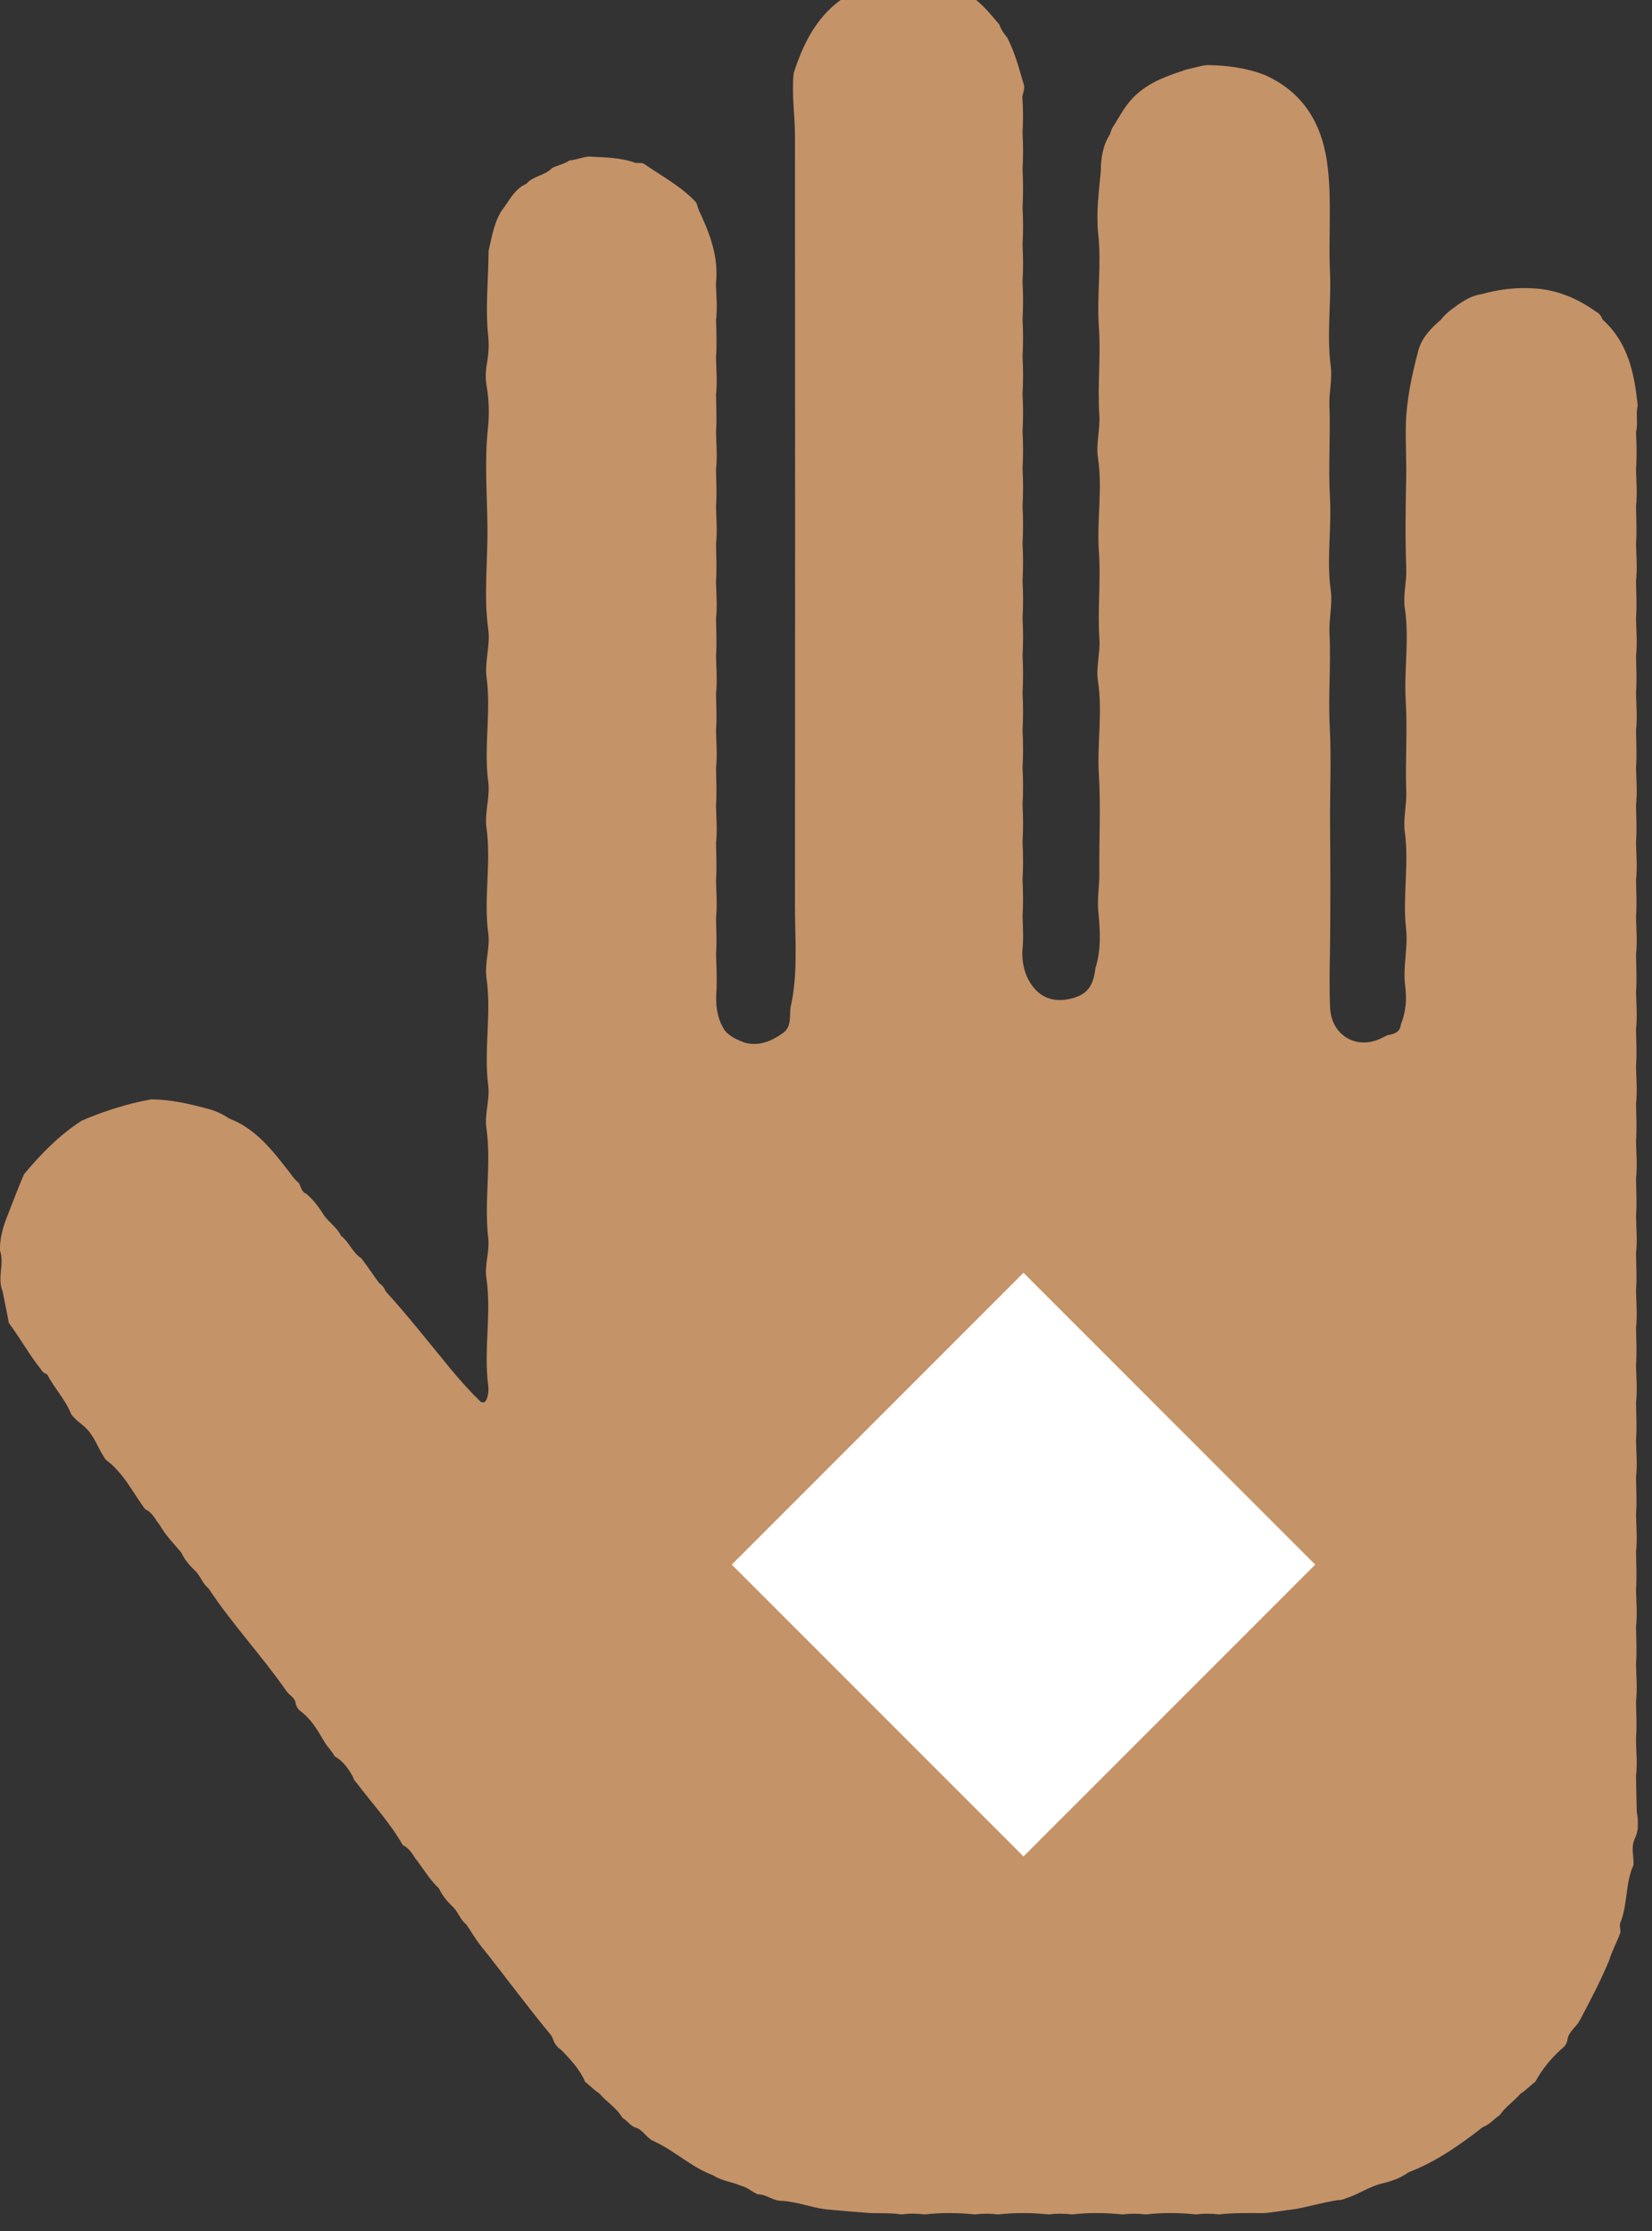 <svg width="40" height="54" viewBox="0 0 40 54" fill="none" xmlns="http://www.w3.org/2000/svg">
<rect x="0" y="0" width="40" height="54" fill="#333333" stroke="none"/>
<g clip-path="url(#clip0_4_154)">
<path d="M21.593 -0.411H22.367C22.601 -0.352 22.847 -0.371 23.084 -0.298C23.185 -0.265 23.284 -0.246 23.364 -0.176C23.716 7.22408e-05 23.951 0.306 24.199 0.598C24.239 0.715 24.305 0.815 24.386 0.907C24.58 1.278 24.681 1.684 24.799 2.082C24.802 2.171 24.772 2.255 24.753 2.339C24.775 2.631 24.775 2.924 24.759 3.216C24.775 3.516 24.775 3.814 24.759 4.115C24.775 4.415 24.775 4.715 24.759 5.019C24.775 5.319 24.775 5.622 24.759 5.923C24.775 6.223 24.775 6.526 24.759 6.827C24.775 7.127 24.775 7.431 24.759 7.731C24.775 8.031 24.775 8.335 24.759 8.635C24.775 8.936 24.775 9.239 24.759 9.539C24.775 9.84 24.775 10.143 24.759 10.443C24.775 10.744 24.775 11.047 24.759 11.347C24.775 11.648 24.775 11.951 24.759 12.252C24.775 12.552 24.775 12.855 24.759 13.156C24.775 13.456 24.775 13.759 24.759 14.06C24.775 14.36 24.775 14.663 24.759 14.964C24.775 15.264 24.775 15.568 24.759 15.868C24.775 16.168 24.775 16.472 24.759 16.772C24.775 17.073 24.775 17.376 24.759 17.676C24.775 17.977 24.775 18.28 24.759 18.58C24.775 18.881 24.775 19.184 24.759 19.484C24.775 19.785 24.775 20.088 24.759 20.389C24.775 20.689 24.775 20.989 24.759 21.29C24.772 21.588 24.777 21.885 24.759 22.18C24.767 22.459 24.788 22.738 24.753 23.017C24.748 23.301 24.799 23.569 24.959 23.81C25.186 24.154 25.519 24.276 25.948 24.167C26.314 24.075 26.476 23.872 26.522 23.439C26.666 22.99 26.639 22.53 26.594 22.07C26.562 21.758 26.623 21.45 26.618 21.141C26.61 20.34 26.655 19.536 26.607 18.74C26.562 17.987 26.7 17.24 26.586 16.491C26.532 16.152 26.642 15.814 26.62 15.47C26.572 14.761 26.658 14.046 26.607 13.34C26.554 12.587 26.7 11.84 26.586 11.09C26.532 10.741 26.642 10.392 26.618 10.04C26.57 9.331 26.658 8.616 26.607 7.91C26.554 7.157 26.674 6.413 26.591 5.66C26.538 5.157 26.607 4.64 26.655 4.134C26.655 3.825 26.703 3.524 26.871 3.259C26.9 3.186 26.914 3.108 26.967 3.045C27.135 2.769 27.287 2.48 27.54 2.266C27.884 1.96 28.308 1.825 28.73 1.681C28.895 1.651 29.052 1.594 29.221 1.575C29.701 1.581 30.173 1.64 30.626 1.816C31.591 2.247 32.037 3.045 32.151 4.069C32.245 4.897 32.165 5.728 32.202 6.556C32.239 7.325 32.119 8.094 32.221 8.862C32.263 9.182 32.175 9.501 32.189 9.821C32.218 10.56 32.159 11.304 32.202 12.038C32.245 12.787 32.117 13.535 32.221 14.284C32.269 14.634 32.173 14.983 32.191 15.335C32.229 16.084 32.157 16.837 32.197 17.584C32.239 18.385 32.197 19.184 32.205 19.98C32.213 20.938 32.215 21.899 32.205 22.857C32.197 23.366 32.183 23.875 32.205 24.384C32.234 25.079 32.879 25.439 33.485 25.109C33.52 25.09 33.557 25.074 33.592 25.058C33.746 25.028 33.898 24.998 33.919 24.798C34.042 24.495 34.066 24.186 34.023 23.856C33.965 23.398 34.096 22.936 34.045 22.478C33.959 21.701 34.12 20.922 34.016 20.145C33.97 19.815 34.063 19.487 34.05 19.157C34.021 18.429 34.082 17.695 34.037 16.97C33.992 16.22 34.127 15.473 34.016 14.726C33.968 14.406 34.061 14.089 34.05 13.767C34.023 13.058 34.032 12.349 34.047 11.64C34.058 11.201 34.032 10.763 34.039 10.324C34.05 9.696 34.181 9.103 34.336 8.508C34.418 8.178 34.642 7.953 34.888 7.739C34.952 7.652 35.032 7.582 35.114 7.514C35.349 7.336 35.584 7.16 35.885 7.117C36.314 6.997 36.752 6.949 37.197 6.984C37.73 7.027 38.205 7.23 38.64 7.542C38.725 7.579 38.768 7.652 38.803 7.734C39.419 8.289 39.576 9.036 39.653 9.818C39.603 10.029 39.667 10.248 39.613 10.46C39.627 10.757 39.635 11.052 39.613 11.35C39.619 11.651 39.648 11.951 39.613 12.252C39.619 12.552 39.635 12.852 39.613 13.156C39.619 13.456 39.648 13.759 39.613 14.06C39.619 14.36 39.635 14.661 39.613 14.964C39.619 15.264 39.648 15.568 39.613 15.868C39.619 16.168 39.635 16.469 39.613 16.772C39.619 17.073 39.648 17.376 39.613 17.676C39.619 17.977 39.635 18.277 39.613 18.58C39.619 18.881 39.648 19.184 39.613 19.484C39.619 19.785 39.635 20.085 39.613 20.389C39.619 20.689 39.648 20.992 39.613 21.293C39.619 21.593 39.635 21.893 39.613 22.197C39.619 22.497 39.648 22.8 39.613 23.101C39.619 23.401 39.635 23.702 39.613 24.005C39.619 24.305 39.648 24.608 39.613 24.909C39.619 25.209 39.635 25.51 39.613 25.813C39.619 26.114 39.648 26.417 39.613 26.717C39.619 27.018 39.635 27.318 39.613 27.621C39.619 27.922 39.648 28.225 39.613 28.525C39.619 28.826 39.635 29.126 39.613 29.43C39.619 29.73 39.648 30.033 39.613 30.334C39.619 30.634 39.635 30.935 39.613 31.238C39.619 31.538 39.648 31.841 39.613 32.142C39.619 32.442 39.635 32.743 39.613 33.046C39.619 33.346 39.648 33.65 39.613 33.95C39.619 34.251 39.635 34.551 39.613 34.854C39.619 35.155 39.648 35.458 39.613 35.758C39.619 36.059 39.635 36.359 39.613 36.662C39.619 36.963 39.648 37.266 39.613 37.566C39.619 37.867 39.635 38.167 39.613 38.471C39.619 38.771 39.648 39.074 39.613 39.375C39.619 39.675 39.635 39.976 39.613 40.279C39.619 40.579 39.648 40.882 39.613 41.183C39.619 41.483 39.635 41.784 39.613 42.084C39.613 42.385 39.651 42.682 39.613 42.983C39.616 43.275 39.624 43.57 39.632 43.863C39.637 43.898 39.643 43.936 39.648 43.971C39.675 44.152 39.667 44.328 39.587 44.496C39.483 44.707 39.563 44.926 39.552 45.143C39.349 45.584 39.416 46.09 39.234 46.54C39.203 46.616 39.242 46.697 39.234 46.775C39.157 47 39.037 47.206 38.968 47.436C38.76 47.939 38.507 48.421 38.251 48.903C38.163 49.068 37.981 49.171 37.952 49.371C37.947 49.436 37.912 49.485 37.877 49.534C37.594 49.777 37.354 50.056 37.173 50.389C37.05 50.478 36.949 50.597 36.816 50.676C36.658 50.86 36.45 50.993 36.312 51.196C36.173 51.288 36.066 51.428 35.904 51.485C35.346 51.919 34.77 52.325 34.106 52.579C33.911 52.72 33.696 52.795 33.464 52.85C33.159 52.92 32.898 53.112 32.602 53.204C32.535 53.226 32.477 53.261 32.405 53.25C32.053 53.304 31.711 53.405 31.365 53.469C31.109 53.497 30.855 53.548 30.599 53.567C30.237 53.567 29.874 53.556 29.514 53.599C29.33 53.575 29.143 53.575 28.959 53.599C28.551 53.556 28.146 53.553 27.738 53.599C27.551 53.575 27.364 53.575 27.178 53.599C26.77 53.556 26.362 53.553 25.954 53.599C25.767 53.575 25.58 53.575 25.393 53.599C24.985 53.556 24.578 53.553 24.169 53.599C23.983 53.575 23.796 53.575 23.609 53.599C23.201 53.556 22.796 53.553 22.388 53.599C22.204 53.575 22.017 53.572 21.833 53.599C21.527 53.551 21.217 53.586 20.91 53.553C20.604 53.529 20.297 53.505 19.991 53.475C19.62 53.426 19.268 53.28 18.892 53.269C18.7 53.258 18.545 53.109 18.348 53.112C18.212 53.055 18.1 52.944 17.953 52.909C17.729 52.809 17.473 52.79 17.262 52.649C16.734 52.457 16.329 52.048 15.819 51.821C15.643 51.742 15.566 51.537 15.371 51.491C15.252 51.439 15.182 51.323 15.07 51.261C14.934 51.02 14.691 50.882 14.518 50.676C14.39 50.592 14.283 50.481 14.166 50.386C14.035 50.081 13.811 49.848 13.587 49.615C13.523 49.577 13.475 49.523 13.435 49.461C13.395 49.393 13.385 49.312 13.331 49.247C12.75 48.546 12.211 47.807 11.64 47.095C11.51 46.932 11.409 46.748 11.289 46.578C11.134 46.461 11.091 46.256 10.944 46.134C10.816 46.009 10.704 45.874 10.63 45.709C10.4 45.498 10.248 45.222 10.056 44.981C9.976 44.853 9.894 44.726 9.752 44.659C9.443 44.114 9.016 43.66 8.643 43.164C8.608 43.118 8.56 43.078 8.55 43.016C8.438 42.812 8.31 42.626 8.102 42.509C8.038 42.385 7.934 42.29 7.862 42.171C7.699 41.898 7.544 41.616 7.28 41.421C7.222 41.375 7.182 41.316 7.16 41.242C7.152 41.091 7.011 41.039 6.939 40.937C6.344 40.078 5.624 39.318 5.048 38.444C4.896 38.327 4.851 38.124 4.704 38C4.576 37.875 4.464 37.742 4.389 37.577C4.208 37.363 4.008 37.163 3.869 36.914C3.76 36.779 3.688 36.605 3.515 36.53C3.211 36.121 2.989 35.645 2.563 35.333C2.408 35.122 2.328 34.865 2.16 34.654C2.072 34.543 1.97 34.47 1.869 34.386C1.816 34.337 1.762 34.288 1.722 34.226C1.581 33.871 1.314 33.598 1.141 33.265C1.069 33.241 1.016 33.192 0.978 33.127C0.701 32.778 0.485 32.383 0.216 32.025C0.168 31.766 0.112 31.508 0.061 31.249C-0.072 30.929 0.112 30.591 -0 30.269C-0.006 30.006 0.053 29.762 0.146 29.516C0.288 29.151 0.426 28.783 0.581 28.422C0.992 27.93 1.434 27.475 1.978 27.126C2.32 26.977 2.667 26.855 3.024 26.755C3.237 26.695 3.451 26.647 3.669 26.609C4.147 26.614 4.608 26.723 5.067 26.847C5.248 26.896 5.403 26.977 5.555 27.075C6.195 27.321 6.595 27.843 6.998 28.36C7.072 28.455 7.134 28.558 7.232 28.628C7.288 28.72 7.294 28.848 7.416 28.894C7.592 29.045 7.731 29.229 7.851 29.427C7.979 29.595 8.163 29.716 8.259 29.914C8.456 30.063 8.534 30.32 8.747 30.455C8.902 30.65 9.032 30.861 9.184 31.059C9.256 31.108 9.307 31.175 9.339 31.257C9.878 31.849 10.374 32.48 10.88 33.097C11.118 33.387 11.371 33.669 11.64 33.931C11.736 33.977 11.768 33.909 11.793 33.842C11.825 33.744 11.835 33.642 11.822 33.544C11.707 32.675 11.905 31.801 11.777 30.932C11.729 30.612 11.859 30.293 11.822 29.971C11.718 29.08 11.902 28.187 11.777 27.299C11.729 26.961 11.864 26.62 11.822 26.279C11.71 25.41 11.905 24.535 11.779 23.666C11.729 23.309 11.87 22.947 11.822 22.587C11.707 21.736 11.899 20.884 11.779 20.034C11.729 19.668 11.87 19.295 11.822 18.924C11.71 18.085 11.894 17.243 11.782 16.401C11.731 16.017 11.875 15.622 11.822 15.232C11.71 14.412 11.811 13.589 11.803 12.771C11.795 11.975 11.729 11.171 11.814 10.37C11.848 10.032 11.843 9.688 11.784 9.35C11.755 9.182 11.755 9.006 11.784 8.838C11.825 8.608 11.846 8.375 11.822 8.148C11.747 7.455 11.827 6.767 11.83 6.074C11.907 5.744 11.958 5.403 12.142 5.105C12.329 4.87 12.449 4.575 12.747 4.448C12.913 4.253 13.195 4.253 13.369 4.066C13.505 3.998 13.659 3.974 13.787 3.884C13.947 3.874 14.097 3.801 14.259 3.79C14.641 3.811 15.025 3.809 15.39 3.944C15.454 3.949 15.521 3.936 15.585 3.96C16.014 4.258 16.481 4.502 16.846 4.889C16.884 4.946 16.889 5.013 16.916 5.076C17.185 5.644 17.409 6.223 17.334 6.873C17.345 7.165 17.374 7.458 17.337 7.747C17.348 8.045 17.358 8.345 17.337 8.643C17.342 8.944 17.372 9.247 17.337 9.547C17.342 9.848 17.358 10.148 17.337 10.451C17.342 10.752 17.372 11.055 17.337 11.355C17.342 11.656 17.358 11.957 17.337 12.26C17.342 12.56 17.372 12.863 17.337 13.164C17.342 13.464 17.358 13.765 17.337 14.068C17.342 14.368 17.372 14.671 17.337 14.972C17.342 15.272 17.358 15.573 17.337 15.876C17.342 16.177 17.372 16.48 17.337 16.78C17.342 17.081 17.358 17.381 17.337 17.684C17.342 17.985 17.372 18.288 17.337 18.588C17.342 18.889 17.358 19.189 17.337 19.492C17.342 19.793 17.372 20.096 17.337 20.397C17.342 20.697 17.358 20.997 17.337 21.301C17.342 21.601 17.372 21.904 17.337 22.205C17.342 22.503 17.358 22.8 17.337 23.098C17.348 23.382 17.361 23.664 17.35 23.948C17.321 24.3 17.35 24.644 17.553 24.947C17.684 25.099 17.86 25.172 18.038 25.239C18.388 25.329 18.684 25.199 18.958 25.004C19.166 24.858 19.116 24.611 19.14 24.395C19.326 23.583 19.249 22.757 19.249 21.937C19.254 15.725 19.252 9.509 19.249 3.297C19.249 2.788 19.164 2.282 19.217 1.773C19.494 0.899 19.919 0.144 20.791 -0.252C21.049 -0.36 21.329 -0.344 21.596 -0.398L21.593 -0.411Z" fill="#C59368"/>
<rect x="24.782" y="30.807" width="9.989" height="9.989" transform="rotate(45 24.782 30.807)" fill="white"/>
</g>
<defs>
<clipPath id="clip0_4_154">
<rect width="39.656" height="54" fill="white"/>
</clipPath>
</defs>
</svg>
